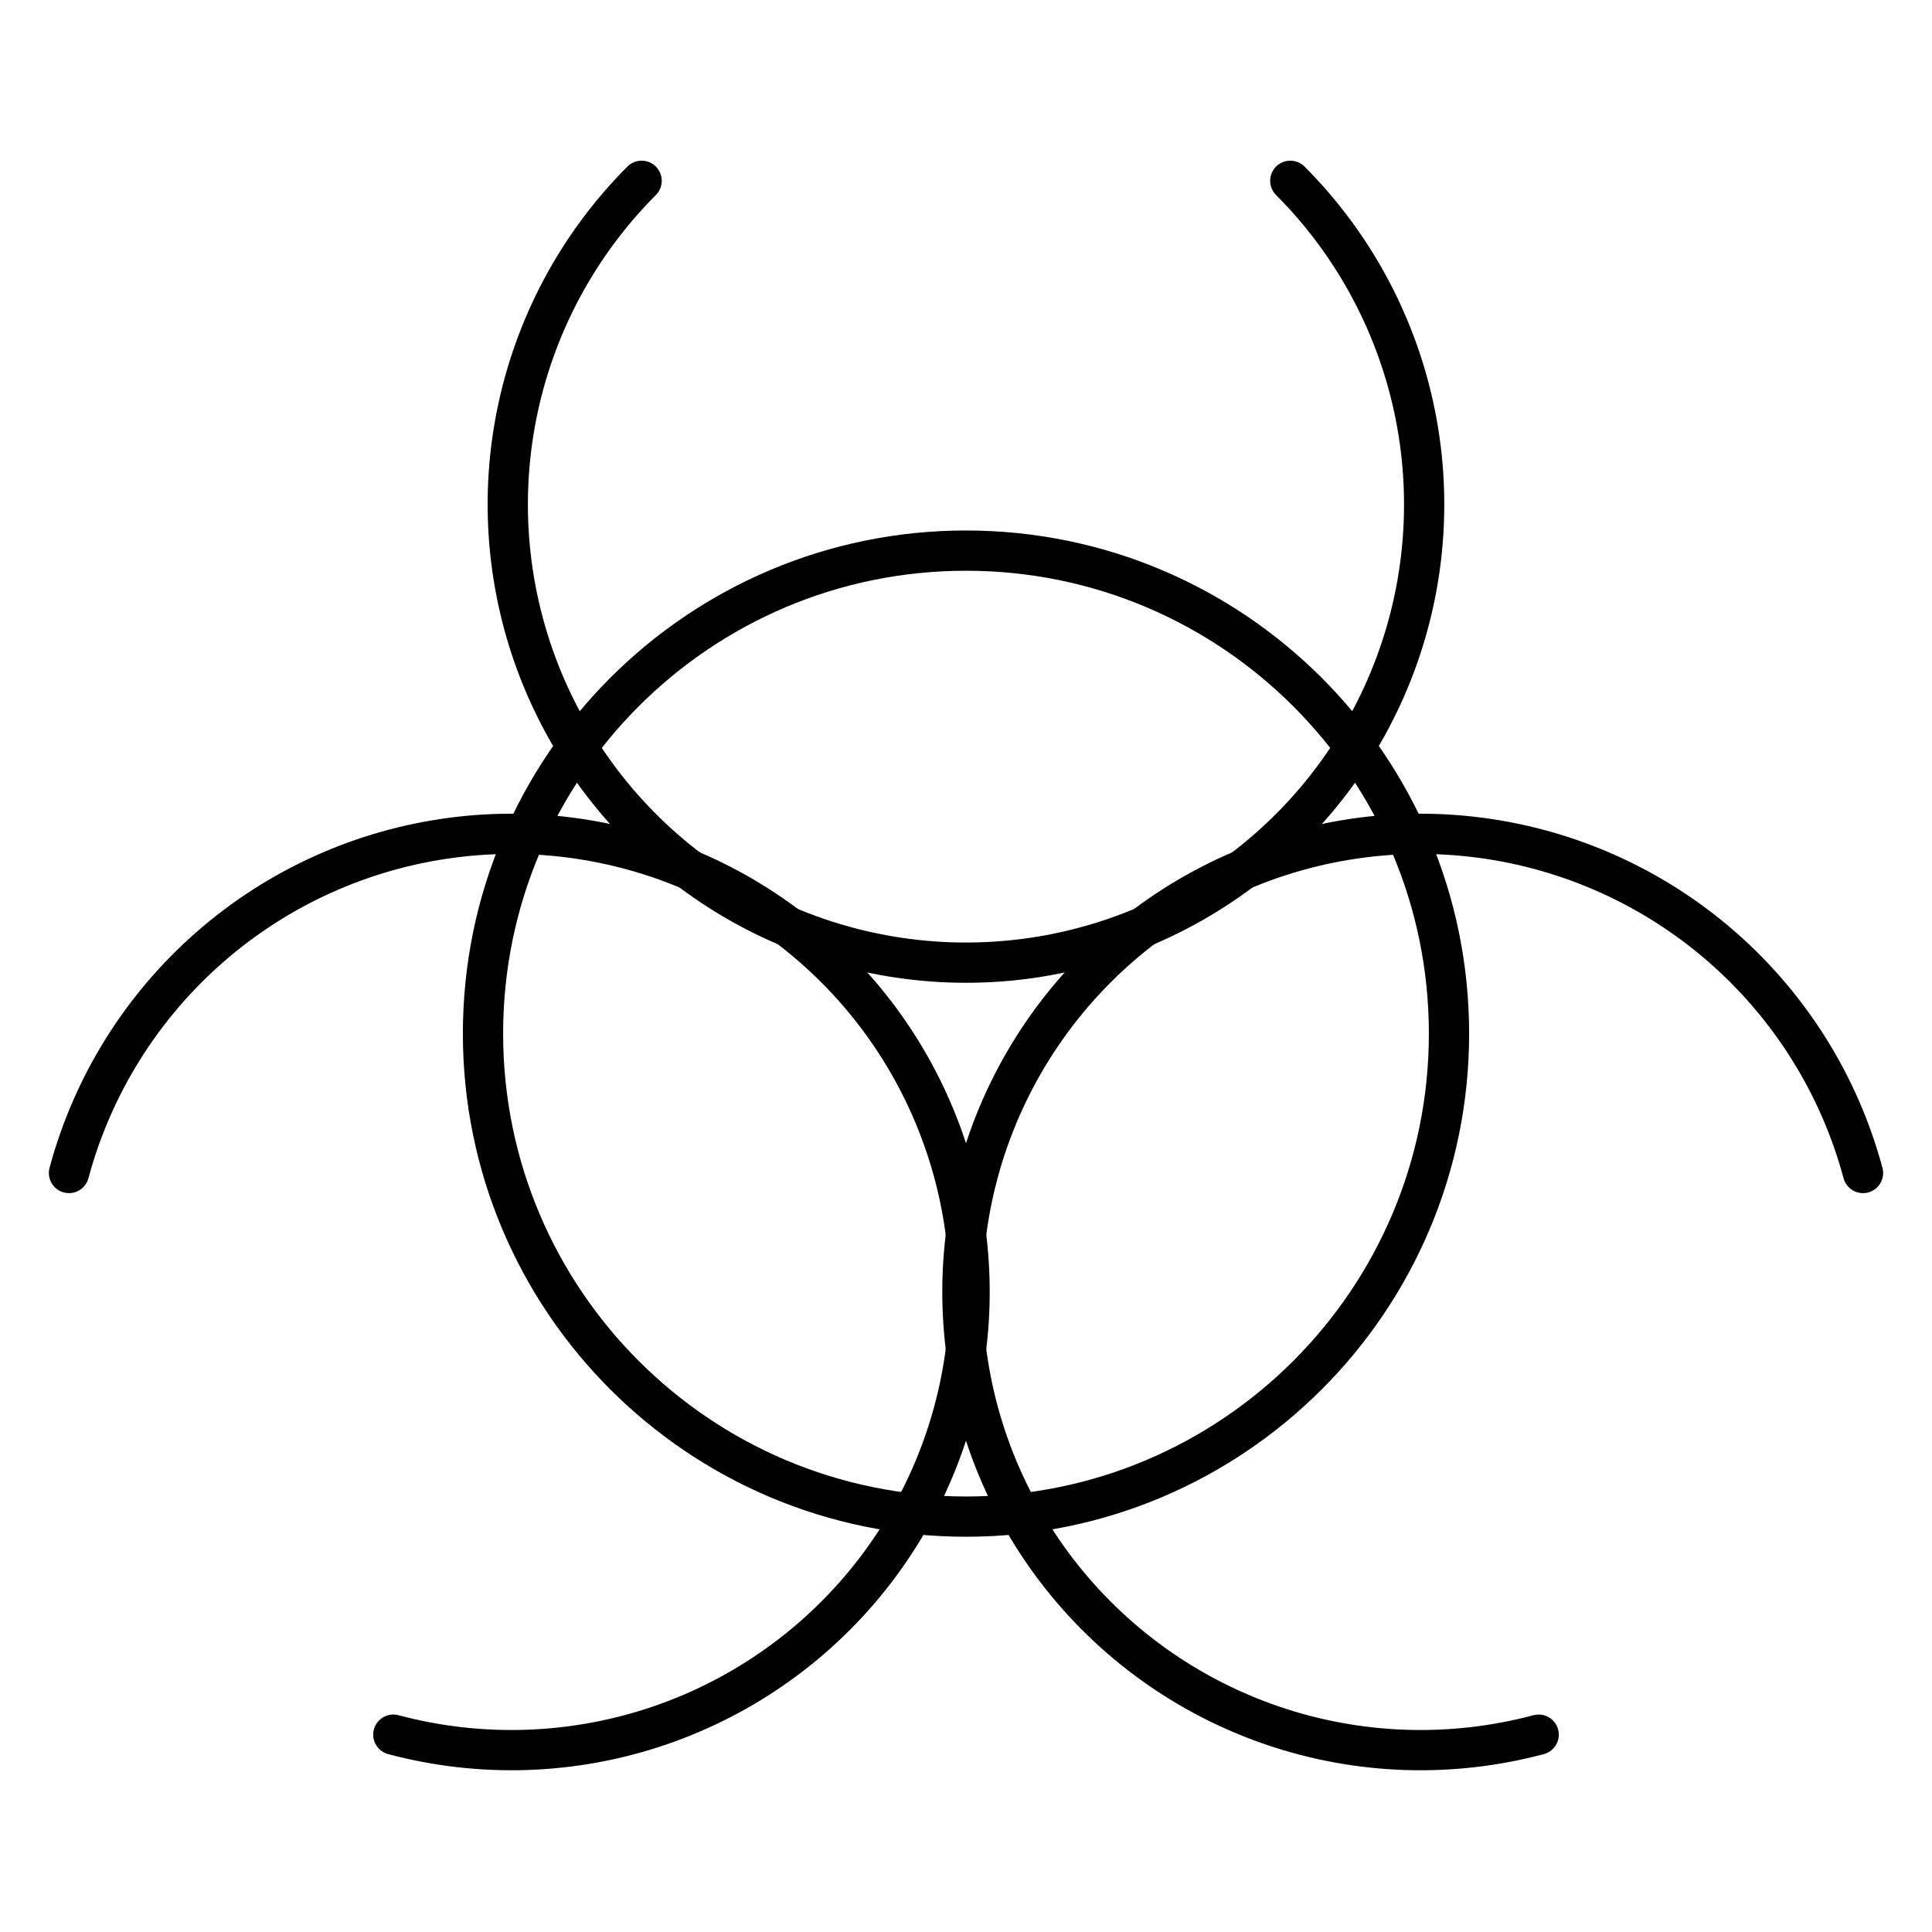 <svg width="48" height="48" id="Radioactive-2--Streamline-Core.svg" viewBox="0 0 48 48" fill="none" xmlns="http://www.w3.org/2000/svg"><desc>Radioactive 2 Streamline Icon: https://streamlinehq.com</desc><g id="radioactive-2--warning-radioactive-radiation-emergency-danger-safety"><path stroke-width="1" d="M24 37.68c6.627 0 12 -5.373 12 -12s-5.373 -12 -12 -12 -12 5.373 -12 12S17.373 37.68 24 37.68Z" stroke-linejoin="round" stroke-linecap="round" stroke="#000000" id="Vector"></path><path stroke-width="1" d="M32.057 4.492c1.59 1.593 2.671 3.621 3.109 5.829 0.437 2.207 0.211 4.495 -0.652 6.574 -0.862 2.079 -2.321 3.855 -4.193 5.105 -1.871 1.25 -4.071 1.917 -6.322 1.917 -2.25 0 -4.45 -0.667 -6.322 -1.917 -1.871 -1.25 -3.33 -3.026 -4.193 -5.105 -0.862 -2.079 -1.089 -4.366 -0.652 -6.574 0.437 -2.207 1.519 -4.236 3.109 -5.829" stroke-linejoin="round" stroke-linecap="round" stroke="#000000" id="Vector_2"></path><path stroke-width="1" d="M1.714 29.143c0.584 -2.173 1.8 -4.124 3.493 -5.607 1.693 -1.483 3.787 -2.43 6.019 -2.723 2.231 -0.293 4.499 0.082 6.517 1.078 2.018 0.996 3.696 2.567 4.821 4.516 1.125 1.949 1.648 4.188 1.501 6.433 -0.147 2.246 -0.955 4.397 -2.324 6.184 -1.369 1.786 -3.237 3.126 -5.367 3.851 -2.13 0.725 -4.428 0.802 -6.602 0.222" stroke-linejoin="round" stroke-linecap="round" stroke="#000000" id="Vector_3"></path><path stroke-width="1" d="M38.228 43.097c-2.174 0.58 -4.472 0.503 -6.602 -0.222 -2.13 -0.725 -3.998 -2.065 -5.367 -3.851 -1.369 -1.786 -2.178 -3.938 -2.324 -6.184 -0.147 -2.246 0.376 -4.484 1.501 -6.433 1.125 -1.949 2.803 -3.52 4.821 -4.516 2.018 -0.996 4.286 -1.371 6.517 -1.078 2.231 0.293 4.326 1.24 6.019 2.723 1.693 1.483 2.908 3.434 3.493 5.607" stroke-linejoin="round" stroke-linecap="round" stroke="#000000" id="Vector_4"></path></g></svg>
